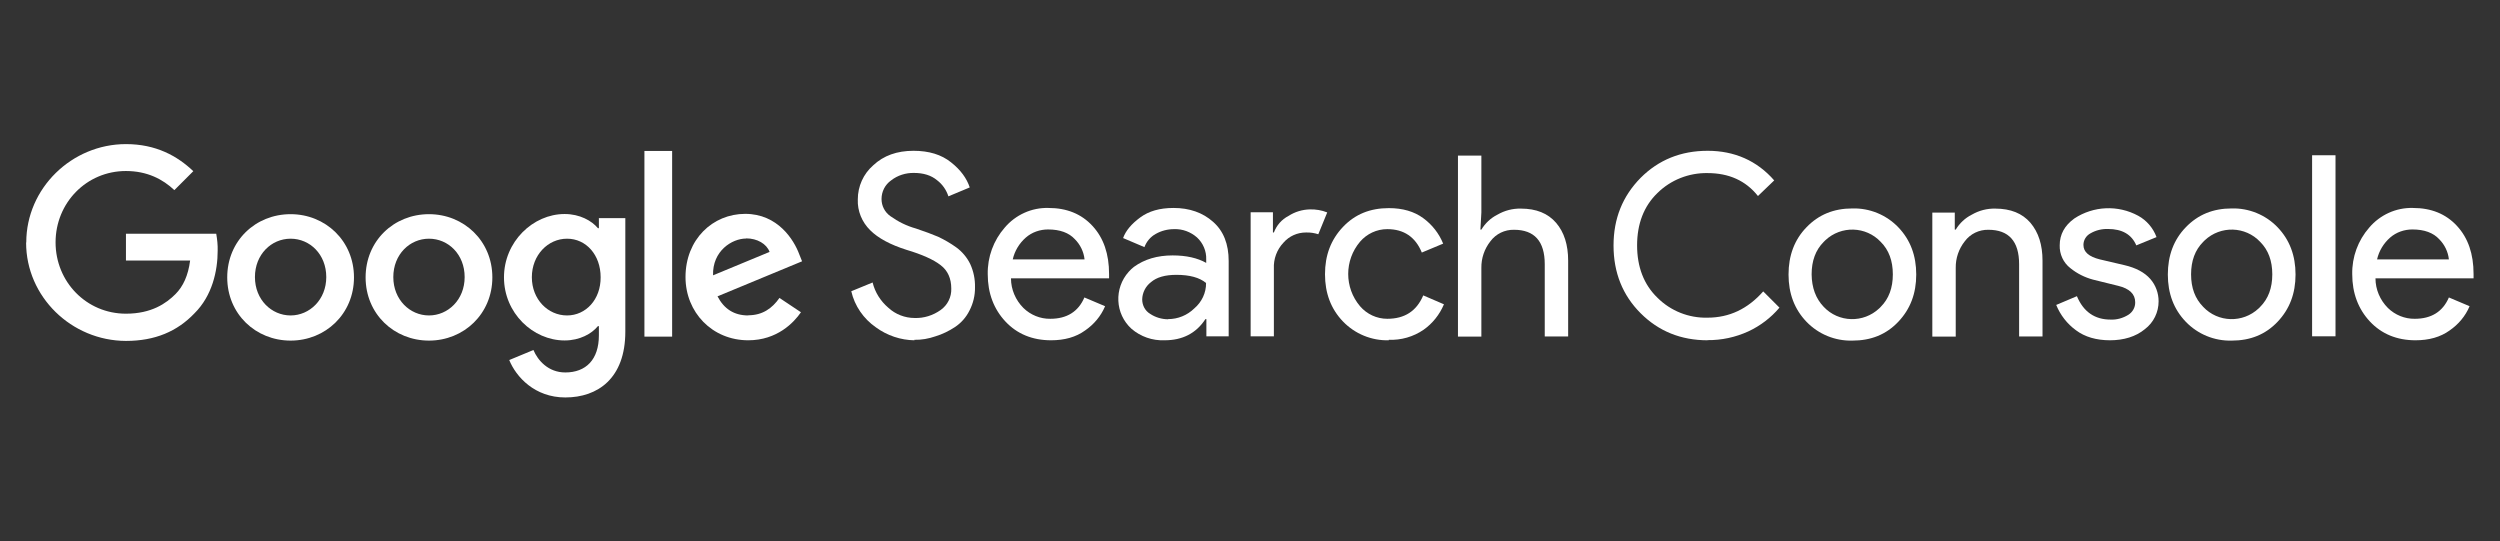 <?xml version="1.0" encoding="UTF-8"?><svg id="Capa_1" xmlns="http://www.w3.org/2000/svg" viewBox="0 0 157 34"><rect x="0" y="0" width="157" height="34" fill="#333333" stroke="none"/><defs><style>.cls-1{fill:#fff;}</style></defs><g id="Group_1737"><g id="Artboard"><path id="Shape13" class="cls-1" d="M1.65,15.22c0-3.39,2.85-6.17,6.26-6.17,1.88,0,3.22.74,4.23,1.7l-1.19,1.19c-.72-.68-1.7-1.2-3.04-1.2-2.48,0-4.42,2-4.42,4.48s1.94,4.48,4.42,4.48c1.61,0,2.53-.65,3.11-1.23.48-.48.8-1.17.92-2.11h-4.03v-1.68h5.67c.06.35.1.7.09,1.06,0,1.27-.34,2.83-1.46,3.94-1.08,1.13-2.47,1.73-4.3,1.73-3.42-.01-6.27-2.77-6.27-6.17Z"/><path id="Shape14" class="cls-1" d="M18.25,13.45c-2.2,0-3.98,1.67-3.98,3.97s1.79,3.97,3.98,3.97,3.98-1.68,3.98-3.97-1.79-3.97-3.98-3.97ZM18.25,19.81c-1.2,0-2.24-.99-2.24-2.41s1.03-2.41,2.24-2.41,2.24.98,2.24,2.41c0,1.42-1.05,2.41-2.24,2.41h0Z"/><path id="Shape15" class="cls-1" d="M26.94,13.45c-2.2,0-3.98,1.67-3.98,3.97s1.79,3.97,3.98,3.97,3.98-1.68,3.98-3.97-1.79-3.97-3.98-3.97h0ZM26.94,19.81c-1.2,0-2.24-.99-2.24-2.41s1.03-2.41,2.24-2.41,2.24.98,2.24,2.41-1.05,2.41-2.24,2.41h0Z"/><path id="Shape16" class="cls-1" d="M37.61,13.68v.65h-.06c-.39-.47-1.14-.89-2.09-.89-1.99,0-3.81,1.74-3.81,3.98s1.82,3.96,3.81,3.96c.95,0,1.7-.42,2.09-.9h.06v.58c0,1.52-.81,2.33-2.11,2.33-1.07,0-1.73-.76-2-1.41l-1.52.63c.43,1.06,1.6,2.35,3.52,2.35,2.04,0,3.77-1.2,3.77-4.13v-7.13h-1.67ZM35.61,19.81c-1.2,0-2.21-1.01-2.21-2.4s1.01-2.42,2.21-2.42,2.11,1.02,2.11,2.42c.01,1.4-.93,2.4-2.11,2.4Z"/><rect id="Rectangle-path" class="cls-1" x="40.47" y="9.48" width="1.74" height="11.66"/><path id="Shape17" class="cls-1" d="M46.99,19.81c-.89,0-1.52-.41-1.93-1.2l5.31-2.2-.18-.45c-.33-.89-1.34-2.53-3.39-2.53s-3.75,1.61-3.75,3.97c0,2.22,1.68,3.97,3.94,3.97,1.82,0,2.87-1.12,3.31-1.76l-1.35-.9c-.46.66-1.07,1.09-1.96,1.09ZM46.86,14.97c.69,0,1.28.34,1.47.85l-3.55,1.47c-.05-1.53,1.19-2.31,2.08-2.31h0Z"/></g></g><path id="Shape" class="cls-1" d="M57.43,21.37c-.87-.01-1.72-.3-2.42-.81-.78-.54-1.34-1.35-1.55-2.27l1.34-.55c.15.62.5,1.17.98,1.58.45.42,1.05.65,1.66.65.58.02,1.15-.16,1.63-.5.44-.31.69-.82.67-1.35,0-.63-.22-1.13-.67-1.47-.45-.35-1.17-.67-2.14-.96-1.01-.32-1.78-.73-2.28-1.23-.52-.51-.81-1.21-.78-1.94,0-.82.35-1.6.97-2.14.65-.61,1.49-.91,2.53-.91.97,0,1.75.24,2.35.72.61.48.99,1.01,1.18,1.58l-1.34.56c-.13-.4-.37-.75-.71-1.01-.37-.31-.86-.46-1.45-.46-.52-.01-1.03.15-1.44.47-.38.27-.6.7-.6,1.17,0,.42.2.82.55,1.07.49.35,1.03.62,1.61.78.56.19,1.03.36,1.4.52.4.19.78.41,1.14.67.37.27.67.63.87,1.04.21.46.31.95.3,1.45.01.51-.11,1.02-.35,1.48-.21.42-.52.77-.91,1.03-.38.25-.79.45-1.22.58-.43.15-.88.23-1.33.22h0Z"/><path id="Shape1" class="cls-1" d="M66.01,21.37c-1.18,0-2.14-.4-2.87-1.18s-1.11-1.78-1.11-2.97c-.02-1.08.36-2.12,1.07-2.93.68-.8,1.69-1.26,2.74-1.23,1.15,0,2.07.37,2.77,1.13.7.76,1.04,1.76,1.04,3.02v.27h-6.16c0,.7.29,1.37.78,1.86.45.44,1.06.69,1.69.68,1.04,0,1.76-.45,2.14-1.34l1.3.55c-.26.62-.7,1.14-1.25,1.52-.58.42-1.29.62-2.15.62h0ZM68.11,16.29c-.05-.48-.27-.93-.61-1.27-.37-.4-.93-.61-1.68-.61-.51,0-1.01.17-1.4.51-.41.36-.7.84-.82,1.37h4.51Z"/><path id="Shape2" class="cls-1" d="M73.13,21.37c-.76.03-1.5-.23-2.07-.72-1.04-.94-1.11-2.55-.17-3.59.1-.11.2-.21.32-.3.66-.48,1.47-.72,2.43-.72.86,0,1.56.16,2.11.47v-.22c.02-.52-.2-1.03-.58-1.38-.4-.35-.91-.54-1.44-.52-.4,0-.8.1-1.15.3-.33.18-.58.48-.71.83l-1.34-.57c.17-.47.53-.89,1.07-1.29s1.23-.6,2.1-.6c.99,0,1.83.29,2.48.87.66.58.98,1.4.98,2.46v4.73h-1.4v-1.08h-.06c-.58.89-1.44,1.33-2.56,1.33ZM73.36,20.04c.61,0,1.2-.24,1.64-.67.47-.4.75-.98.74-1.6-.41-.34-1.03-.51-1.86-.51-.71,0-1.24.15-1.6.46-.34.26-.54.66-.55,1.08,0,.37.18.72.5.91.33.22.73.34,1.13.34h0Z"/><path id="Shape3" class="cls-1" d="M80.01,21.12h-1.47v-7.79h1.4v1.27h.06c.17-.45.49-.82.92-1.04.4-.26.87-.4,1.34-.41.37-.01.74.05,1.09.19l-.56,1.37c-.25-.08-.52-.12-.78-.11-.54,0-1.05.23-1.4.63-.42.44-.64,1.03-.61,1.64v4.26Z"/><path id="Shape4" class="cls-1" d="M87.22,21.37c-1.08.03-2.13-.4-2.88-1.18-.76-.79-1.13-1.78-1.13-2.97s.37-2.17,1.13-2.97,1.71-1.18,2.88-1.18c.87,0,1.59.21,2.16.63.56.41.99.96,1.25,1.6l-1.34.56c-.4-.98-1.13-1.47-2.17-1.47-.66,0-1.28.29-1.71.79-.99,1.17-.99,2.88,0,4.05.43.5,1.05.79,1.71.79,1.09,0,1.84-.48,2.26-1.47l1.3.56c-.27.64-.71,1.2-1.28,1.6-.64.44-1.41.66-2.19.63Z"/><path id="Shape5" class="cls-1" d="M93.03,9.75v3.59l-.06,1.08h.06c.24-.4.59-.73,1.01-.94.45-.26.95-.39,1.47-.38.97,0,1.7.3,2.21.89s.76,1.39.76,2.38v4.76h-1.47v-4.54c0-1.44-.65-2.16-1.93-2.16-.58-.01-1.13.25-1.48.72-.38.48-.58,1.07-.57,1.68v4.31h-1.47v-11.37h1.47Z"/><path id="Shape6" class="cls-1" d="M107.24,21.37c-1.68,0-3.08-.57-4.21-1.7s-1.7-2.55-1.7-4.25.57-3.1,1.7-4.25c1.13-1.13,2.53-1.7,4.21-1.7s3.1.62,4.18,1.86l-1.02.98c-.77-.97-1.83-1.44-3.17-1.44-1.17-.02-2.31.43-3.14,1.25-.86.83-1.28,1.94-1.28,3.29s.42,2.46,1.28,3.29c.83.83,1.97,1.28,3.14,1.25,1.37,0,2.53-.55,3.5-1.65l1.02,1.02c-.53.63-1.2,1.14-1.95,1.49-.81.37-1.68.56-2.57.55h0Z"/><path id="Shape7" class="cls-1" d="M113.45,14.27c.76-.79,1.71-1.18,2.88-1.18,1.08-.03,2.13.4,2.88,1.18.76.79,1.13,1.78,1.13,2.97s-.37,2.17-1.13,2.97-1.71,1.18-2.88,1.18c-1.08.03-2.13-.4-2.88-1.18-.76-.79-1.13-1.78-1.13-2.97s.37-2.19,1.13-2.97ZM114.53,19.27c.93.99,2.49,1.03,3.48.1.03-.03.07-.06.1-.1.51-.51.76-1.19.76-2.04s-.25-1.53-.76-2.04c-.93-.99-2.49-1.03-3.48-.1-.03.03-.06.06-.1.1-.51.51-.76,1.19-.76,2.04.01.84.26,1.52.76,2.04h0Z"/><path id="Shape8" class="cls-1" d="M122.76,13.34v1.08h.06c.24-.4.59-.73,1.01-.94.45-.26.95-.39,1.47-.38.97,0,1.7.3,2.21.89.51.6.76,1.39.76,2.38v4.76h-1.47v-4.54c0-1.44-.65-2.16-1.93-2.16-.58-.01-1.13.25-1.48.72-.38.48-.58,1.07-.57,1.68v4.31h-1.47v-7.79h1.4Z"/><path id="Shape9" class="cls-1" d="M132.52,21.37c-.87,0-1.59-.21-2.15-.63-.55-.4-.98-.95-1.24-1.59l1.3-.55c.41.98,1.12,1.47,2.11,1.47.39.02.78-.09,1.12-.3.27-.17.44-.47.43-.79,0-.51-.36-.86-1.07-1.03l-1.58-.39c-.52-.14-1-.38-1.42-.72-.44-.34-.69-.88-.67-1.44,0-.68.31-1.24.92-1.68,1.2-.79,2.74-.86,4.01-.17.53.29.94.77,1.15,1.34l-1.27.52c-.29-.68-.88-1.03-1.78-1.03-.38-.01-.76.08-1.09.27-.27.14-.45.42-.45.73,0,.45.35.74,1.03.91l1.54.36c.73.17,1.27.46,1.63.87.34.39.52.89.52,1.4,0,.69-.31,1.33-.86,1.75-.57.47-1.32.7-2.21.7h0Z"/><path id="Shape10" class="cls-1" d="M137.27,14.27c.76-.79,1.71-1.18,2.88-1.18,1.08-.03,2.13.4,2.88,1.18.76.79,1.13,1.78,1.13,2.97s-.37,2.17-1.13,2.97-1.71,1.18-2.88,1.18c-1.08.03-2.13-.4-2.88-1.18-.76-.79-1.13-1.78-1.13-2.97s.37-2.19,1.13-2.97ZM138.36,19.27c.93.99,2.49,1.03,3.48.1.03-.03.07-.06.1-.1.51-.51.76-1.19.76-2.04s-.25-1.53-.76-2.04c-.93-.99-2.49-1.03-3.48-.1-.03.03-.06.06-.1.1-.51.51-.76,1.19-.76,2.04s.25,1.52.76,2.04h0Z"/><path id="Shape11" class="cls-1" d="M146.67,21.12h-1.47v-11.37h1.47v11.37Z"/><path id="Shape12" class="cls-1" d="M151.7,21.37c-1.18,0-2.14-.4-2.87-1.18s-1.11-1.78-1.11-2.97c-.02-1.08.36-2.12,1.07-2.93.68-.8,1.69-1.26,2.74-1.23,1.15,0,2.07.37,2.77,1.13.7.76,1.04,1.76,1.04,3.02v.27h-6.16c0,.7.29,1.37.78,1.86.45.44,1.06.69,1.69.68,1.04,0,1.76-.45,2.14-1.34l1.3.55c-.26.62-.7,1.14-1.25,1.52-.58.42-1.3.62-2.15.62h0ZM153.79,16.29c-.05-.48-.27-.93-.61-1.27-.37-.4-.93-.61-1.68-.61-.51,0-1.01.17-1.4.51-.41.36-.7.84-.82,1.37h4.51Z"/></svg>